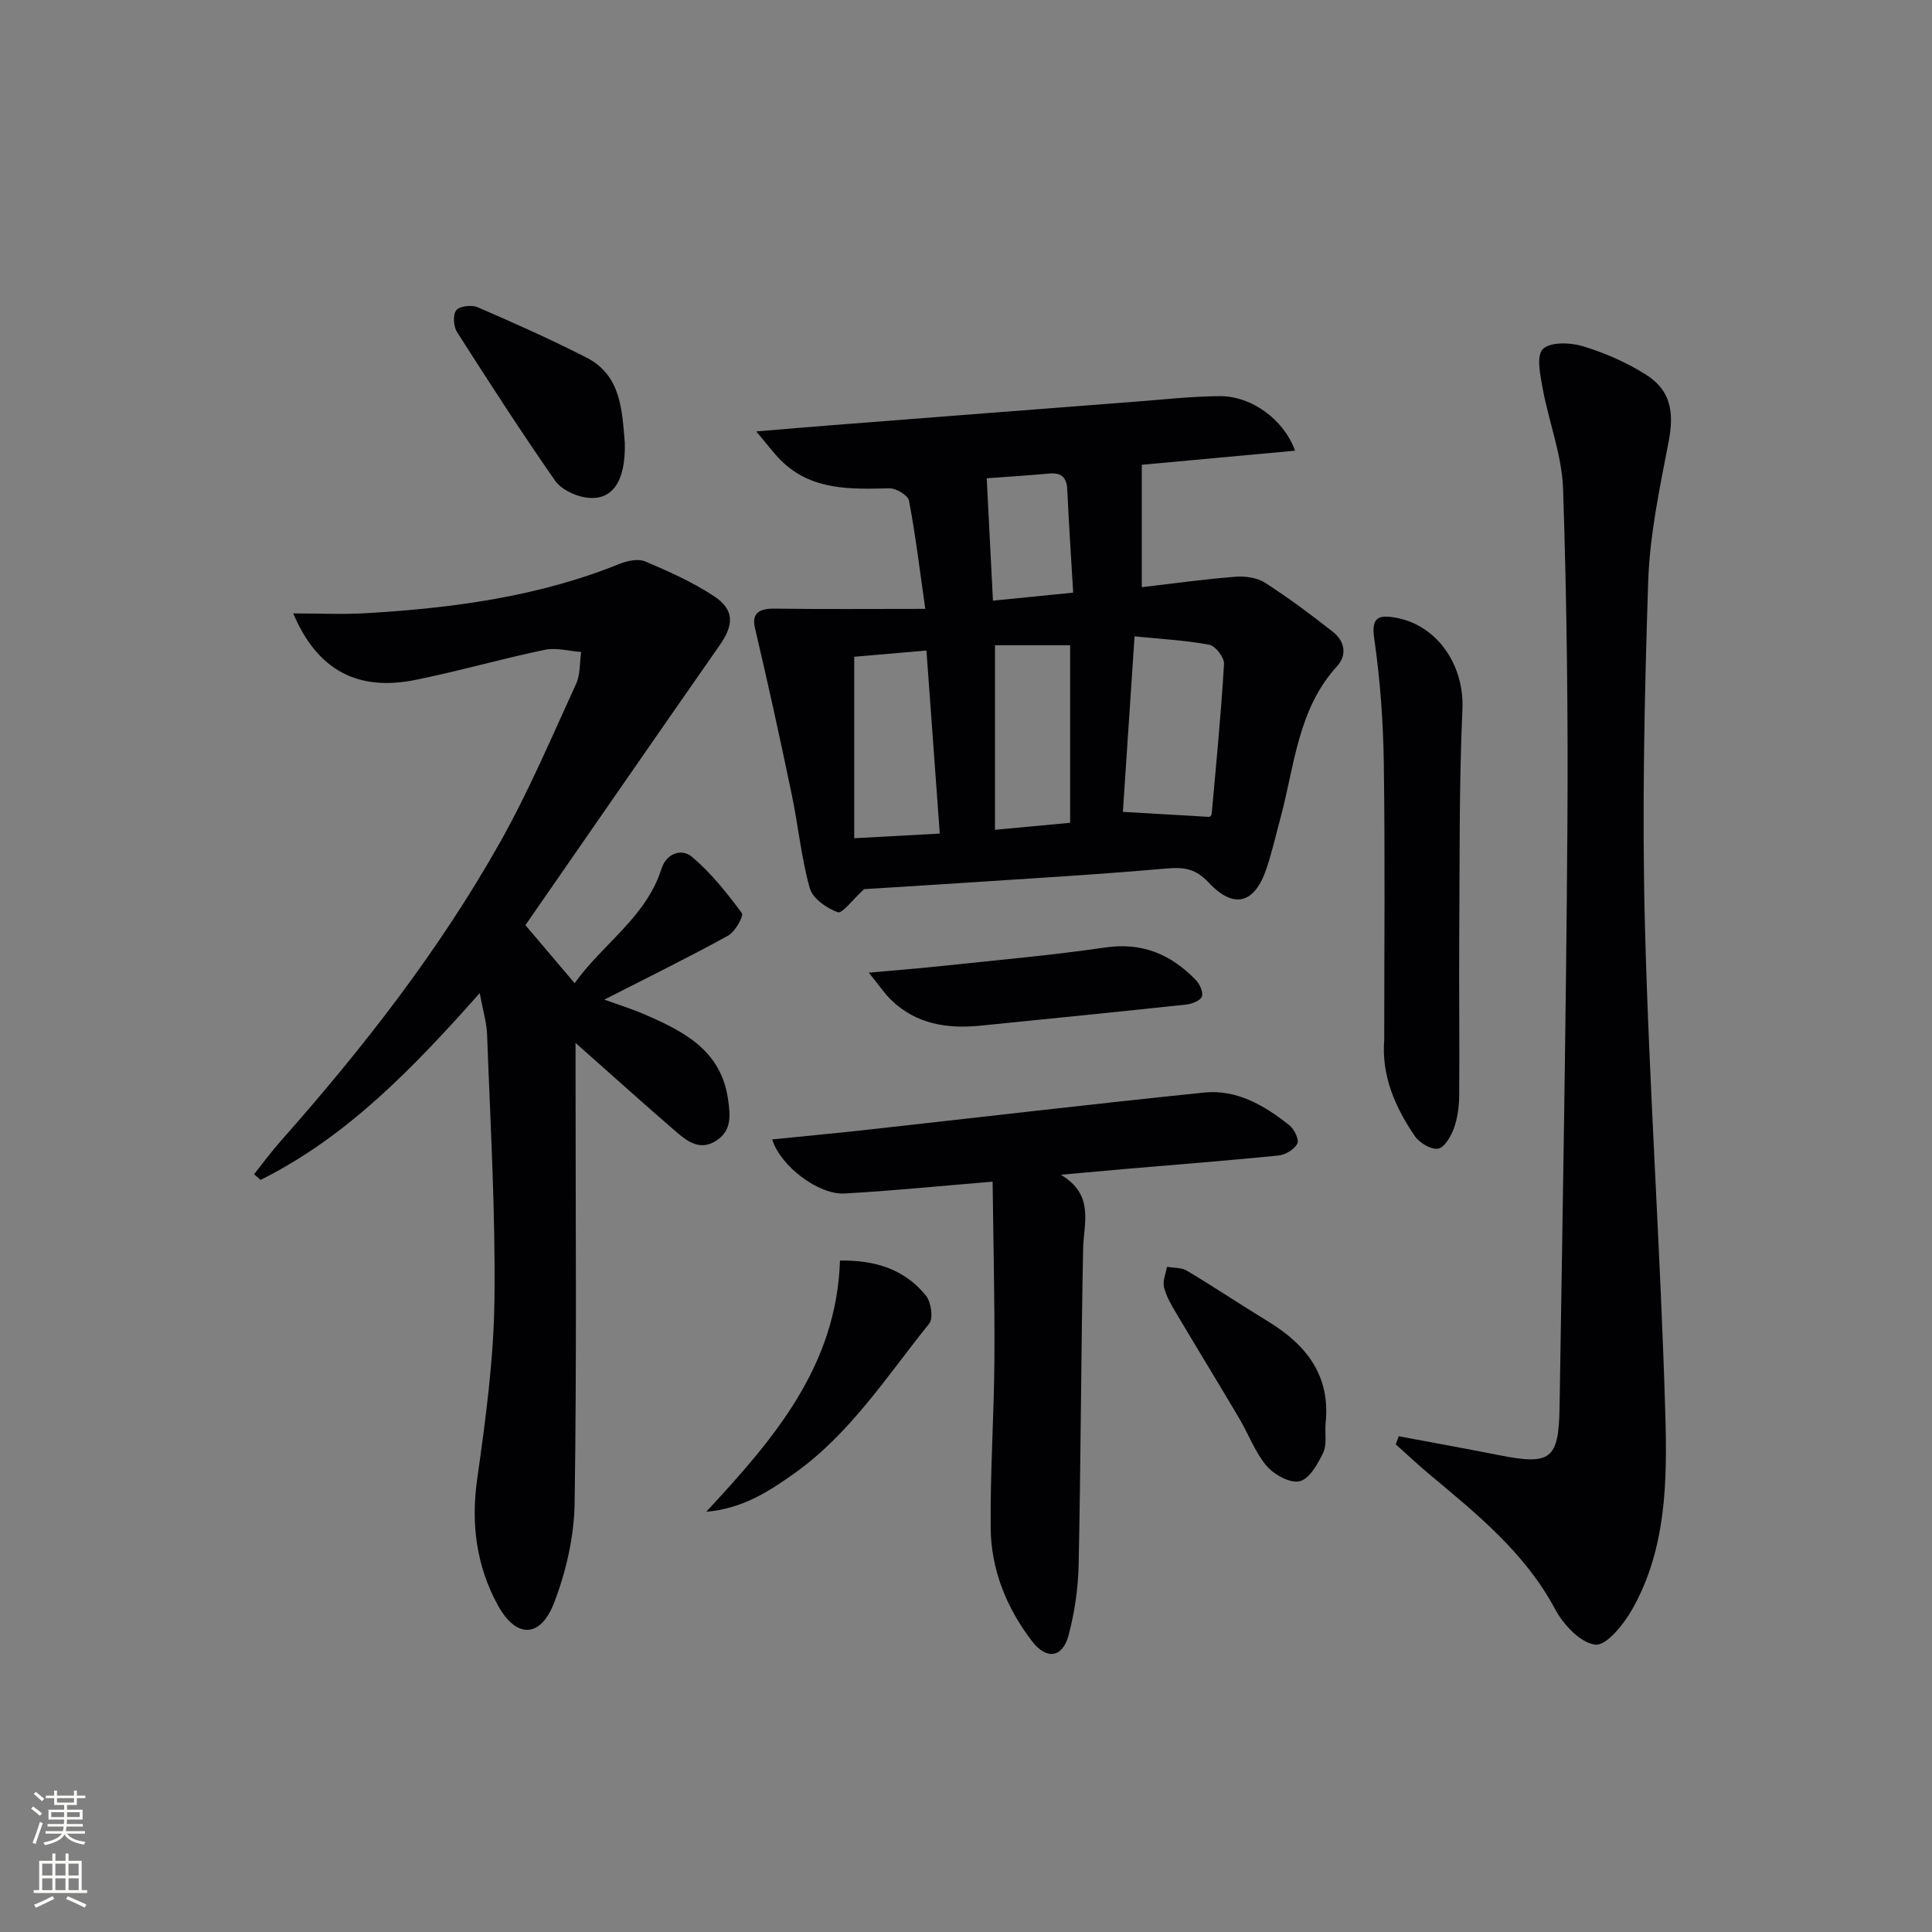 <svg enable-background="new 0 0 400 400" viewBox="0 0 400 400" xmlns="http://www.w3.org/2000/svg"><rect x="0" y="0" width="400" height="400" fill="#808080" stroke="none"/><g fill="#010103"><path d="m108.78 191.54c3.77 4.45 6.77 7.98 10.19 12.02 5.82-8.17 14.77-13.61 17.97-23.66 1.06-3.34 4.26-4.25 6.33-2.5 3.94 3.32 7.23 7.48 10.32 11.64.44.59-1.39 3.87-2.85 4.68-8.15 4.48-16.52 8.59-25.62 13.24 3.06 1.11 5.61 1.89 8.04 2.94 8.24 3.55 16.16 7.44 17.59 17.8.45 3.26.78 6.37-2.47 8.47-3.22 2.09-5.82.28-8.11-1.69-6.79-5.85-13.45-11.86-21.01-18.56v5.8c0 29.83.26 59.67-.19 89.5-.11 6.94-1.76 14.17-4.27 20.67-2.84 7.33-7.88 7.36-11.68.36-4.37-8.03-5.54-16.71-4.23-25.98 1.74-12.32 3.43-24.76 3.58-37.16.23-18.27-.86-36.57-1.52-54.85-.09-2.59-.89-5.16-1.53-8.64-13.7 15.4-27.37 29.7-45.38 38.67-.45-.39-.89-.79-1.34-1.18 1.83-2.29 3.57-4.67 5.51-6.86 17.05-19.24 32.82-39.46 45.44-61.89 5.93-10.54 10.67-21.76 15.73-32.78.89-1.95.72-4.38 1.04-6.59-2.53-.19-5.18-.95-7.57-.45-8.93 1.87-17.71 4.39-26.65 6.21-12.01 2.44-20.38-1.92-25.39-13.75 5.38 0 10.23.24 15.04-.04 17.98-1.06 35.72-3.41 52.59-10.24 1.59-.64 3.81-1.09 5.25-.48 4.86 2.06 9.77 4.25 14.16 7.14 4.35 2.85 4.21 5.97 1.27 10.18-13.47 19.29-26.85 38.68-40.24 57.98z"/><path d="m178.9 184.09c-2.37 2.16-4.5 5.11-5.46 4.77-2.29-.81-5.2-2.86-5.79-4.98-1.77-6.35-2.39-13.01-3.75-19.49-2.39-11.46-4.89-22.9-7.58-34.3-.68-2.88.5-4.13 4.04-4.08 10.03.14 20.06.05 31.21.05-1.12-7.82-2-15.16-3.37-22.4-.21-1.12-2.68-2.6-4.08-2.56-8.08.19-16.1.49-22.45-5.79-1.46-1.45-2.69-3.14-5.1-5.99 6.29-.52 11.12-.93 15.95-1.31 20.86-1.62 41.71-3.25 62.57-4.85 5.79-.44 11.59-1.1 17.39-1.14 6.6-.06 13.3 4.8 15.65 11.29-10.93 1.01-21.69 2-31.74 2.92v25.34c6.58-.77 12.96-1.66 19.37-2.16 2.03-.16 4.49.17 6.14 1.23 4.87 3.13 9.53 6.61 14.08 10.19 2.4 1.88 2.98 4.76.87 7.07-8.15 8.91-8.8 20.52-11.71 31.33-.95 3.52-1.76 7.1-2.91 10.55-2.46 7.34-6.77 8.53-11.99 2.94-2.63-2.82-5-3.23-8.67-2.91-15.73 1.38-31.49 2.26-47.25 3.31-5.43.35-10.89.68-15.42.97zm71.49-14.96c-.09.12.45-.24.48-.64.93-10.34 1.94-20.67 2.55-31.03.08-1.32-1.77-3.73-3.04-3.97-4.93-.93-10-1.18-15.48-1.74-.86 12.86-1.65 24.71-2.42 36.34 6.16.36 11.82.69 17.91 1.04zm-55.82 3.45c-.93-12.75-1.83-25.06-2.76-37.9-5.58.48-10.59.92-14.95 1.3v37.57c6.43-.35 11.99-.66 17.71-.97zm26.99-2.23c0-12.62 0-24.7 0-36.75-5.5 0-10.71 0-15.56 0v38.2c5.59-.52 10.34-.97 15.56-1.45zm-15.98-45.99c5.51-.55 10.71-1.07 16.61-1.66-.44-7.42-.9-14.34-1.22-21.28-.12-2.52-1.13-3.6-3.7-3.38-4.71.42-9.43.72-12.98.98.45 8.63.85 16.65 1.29 25.34z"/><path d="m289.6 297.36c6.93 1.3 13.87 2.56 20.79 3.92 10.63 2.1 12.33.93 12.5-9.86.63-39.93 1.34-79.85 1.62-119.79.16-23.46-.11-46.94-.89-70.39-.23-6.98-2.95-13.86-4.23-20.83-.5-2.73-1.34-6.74.03-8.13 1.49-1.5 5.61-1.4 8.18-.63 4.55 1.37 9.07 3.33 13.1 5.86 5.23 3.28 5.95 7.81 4.77 13.93-1.84 9.58-3.91 19.27-4.23 28.97-.78 23.78-1.29 47.6-.67 71.38.88 33.72 3.25 67.4 4.22 101.12.39 13.7.23 27.78-6.86 40.29-1.75 3.08-5.33 7.56-7.62 7.31-3.07-.34-6.64-4.15-8.34-7.35-6.25-11.7-16.19-19.7-26.03-27.92-2.38-1.99-4.64-4.13-6.96-6.2.2-.56.41-1.12.62-1.68z"/><path d="m205.51 244.65c-11.19.92-20.92 1.92-30.68 2.45-5.39.29-13.25-5.67-14.96-11.2 6.34-.64 12.54-1.21 18.73-1.89 23.57-2.61 47.13-5.39 70.72-7.81 6.78-.69 12.51 2.7 17.65 6.79 1 .8 2.04 2.96 1.63 3.77-.61 1.2-2.44 2.33-3.85 2.47-10.73 1.08-21.49 1.91-32.24 2.83-3.8.33-7.59.68-12.88 1.16 7.04 4.21 4.73 9.9 4.62 15.36-.44 21.79-.47 43.59-.93 65.37-.1 4.91-.83 9.92-2.1 14.66-1.22 4.57-4.52 5.11-7.51 1.23-5.27-6.85-8.52-14.79-8.6-23.46-.11-11.62.69-23.25.77-34.87.08-12.25-.23-24.5-.37-36.86z"/><path d="m286.59 215.29c0-19.14.19-38.27-.09-57.41-.13-8.62-.76-17.29-2-25.81-.64-4.37 1.11-4.73 4.17-4.24 8.97 1.46 14.52 9.98 14.11 19-.7 15.63-.55 31.3-.66 46.95-.07 10.99.08 21.98-.01 32.97-.02 2.29-.32 4.7-1.09 6.84-.6 1.67-1.98 4.03-3.29 4.23-1.49.22-3.88-1.22-4.84-2.65-4.06-5.96-6.89-12.47-6.3-19.88z"/><path d="m129.36 91.68c.2 8.07-2.63 12.21-8.21 11.3-2.25-.37-5-1.7-6.24-3.48-7.01-10.08-13.68-20.39-20.28-30.74-.74-1.16-.9-3.6-.16-4.53.69-.87 3.19-1.16 4.42-.62 7.59 3.28 15.15 6.65 22.51 10.41 7.18 3.67 7.38 10.83 7.96 17.66z"/><path d="m179.88 201.38c6.16-.56 10.72-.91 15.28-1.4 11.22-1.2 22.47-2.18 33.63-3.81 7.71-1.13 13.69 1.44 18.81 6.75.81.84 1.57 2.55 1.23 3.41-.33.86-2.05 1.52-3.23 1.65-14.19 1.52-28.39 2.94-42.6 4.37-6.87.69-13.31-.29-18.51-5.33-1.36-1.33-2.44-2.96-4.61-5.64z"/><path d="m146.21 313c14.14-15.21 26.98-30.21 27.7-52.02 7.15-.1 13.32 1.73 17.78 7.24 1.08 1.33 1.58 4.71.7 5.81-8.74 10.84-16.33 22.77-27.93 31.02-5.23 3.7-10.58 7.26-18.25 7.95z"/><path d="m274.43 294.9c-.12 1.99.31 4.24-.49 5.9-1.11 2.31-2.86 5.41-4.87 5.88-1.99.46-5.3-1.37-6.85-3.2-2.41-2.86-3.74-6.61-5.69-9.89-4.31-7.29-8.73-14.5-13.05-21.78-1-1.69-2.04-3.46-2.49-5.33-.31-1.28.38-2.79.62-4.2 1.38.24 2.98.12 4.1.79 5.69 3.41 11.22 7.09 16.88 10.55 7.99 4.88 12.98 11.34 11.84 21.28z"/></g><path d="m6.44 374.46.42-.45c.65.47 1.27.95 1.85 1.44l-.45.49c-.65-.56-1.25-1.06-1.82-1.48m.93 7.33-.63-.26c.55-1.36 1.05-2.8 1.53-4.33.19.1.38.19.59.27-.47 1.29-.96 2.73-1.49 4.32m-.38-10.38.44-.42c.43.34 1.01.82 1.74 1.44l-.49.49c-.53-.51-1.09-1.01-1.69-1.51m2.5.35h1.72v-1.04h.59v1.04h3.52v-1.04h.59v1.04h1.75v.53h-1.75v1.42h-2.03v.97h3.22v2.03h-3.24c0 .35-.01.66-.03.93h3.32v.53h-3.37c-.03.27-.08.58-.15.94h3.96v.53h-3.71c.67.92 1.93 1.48 3.79 1.68-.13.24-.23.44-.29.59-2.13-.38-3.48-1.08-4.04-2.12-.43.97-1.77 1.72-4.03 2.23-.09-.19-.2-.37-.33-.55 2.1-.42 3.37-1.03 3.81-1.83h-3.36v-.53h3.58c.08-.29.13-.61.16-.94h-3.33v-.53h3.39c.02-.27.04-.58.04-.93h-3.23v-2.03h3.25v-.97h-2.07v-1.42h-1.73zm1.12 3.44v1h2.65c.01-.3.02-.44.01-.4v-.25-.35zm1.19-2h3.52v-.91h-3.52zm4.71 2h-2.63v.59c0 .15-.01.28-.01.4h2.64z" fill="#fbfcfa"/><path d="m13.56 383.74h.63v1.52h2.72v6.07h1.13v.6h-11.06v-.6h1.13v-6.07h2.73v-1.52h.63v1.52h2.1v-1.52zm-2.69 8.83.38.56c-1.24.63-2.53 1.25-3.85 1.85-.1-.21-.21-.42-.34-.63 1.37-.55 2.63-1.15 3.81-1.78m-2.13-4.27h2.1v-2.45h-2.1zm0 3.04h2.1v-2.46h-2.1zm2.72-3.04h2.1v-2.45h-2.1zm0 3.04h2.1v-2.46h-2.1zm6.07 3.6c-1.41-.71-2.7-1.3-3.86-1.78l.35-.56c1.45.62 2.75 1.19 3.88 1.72zm-1.25-9.09h-2.1v2.45h2.1zm-2.09 5.49h2.1v-2.46h-2.1z" fill="#fbfcfa"/></svg>